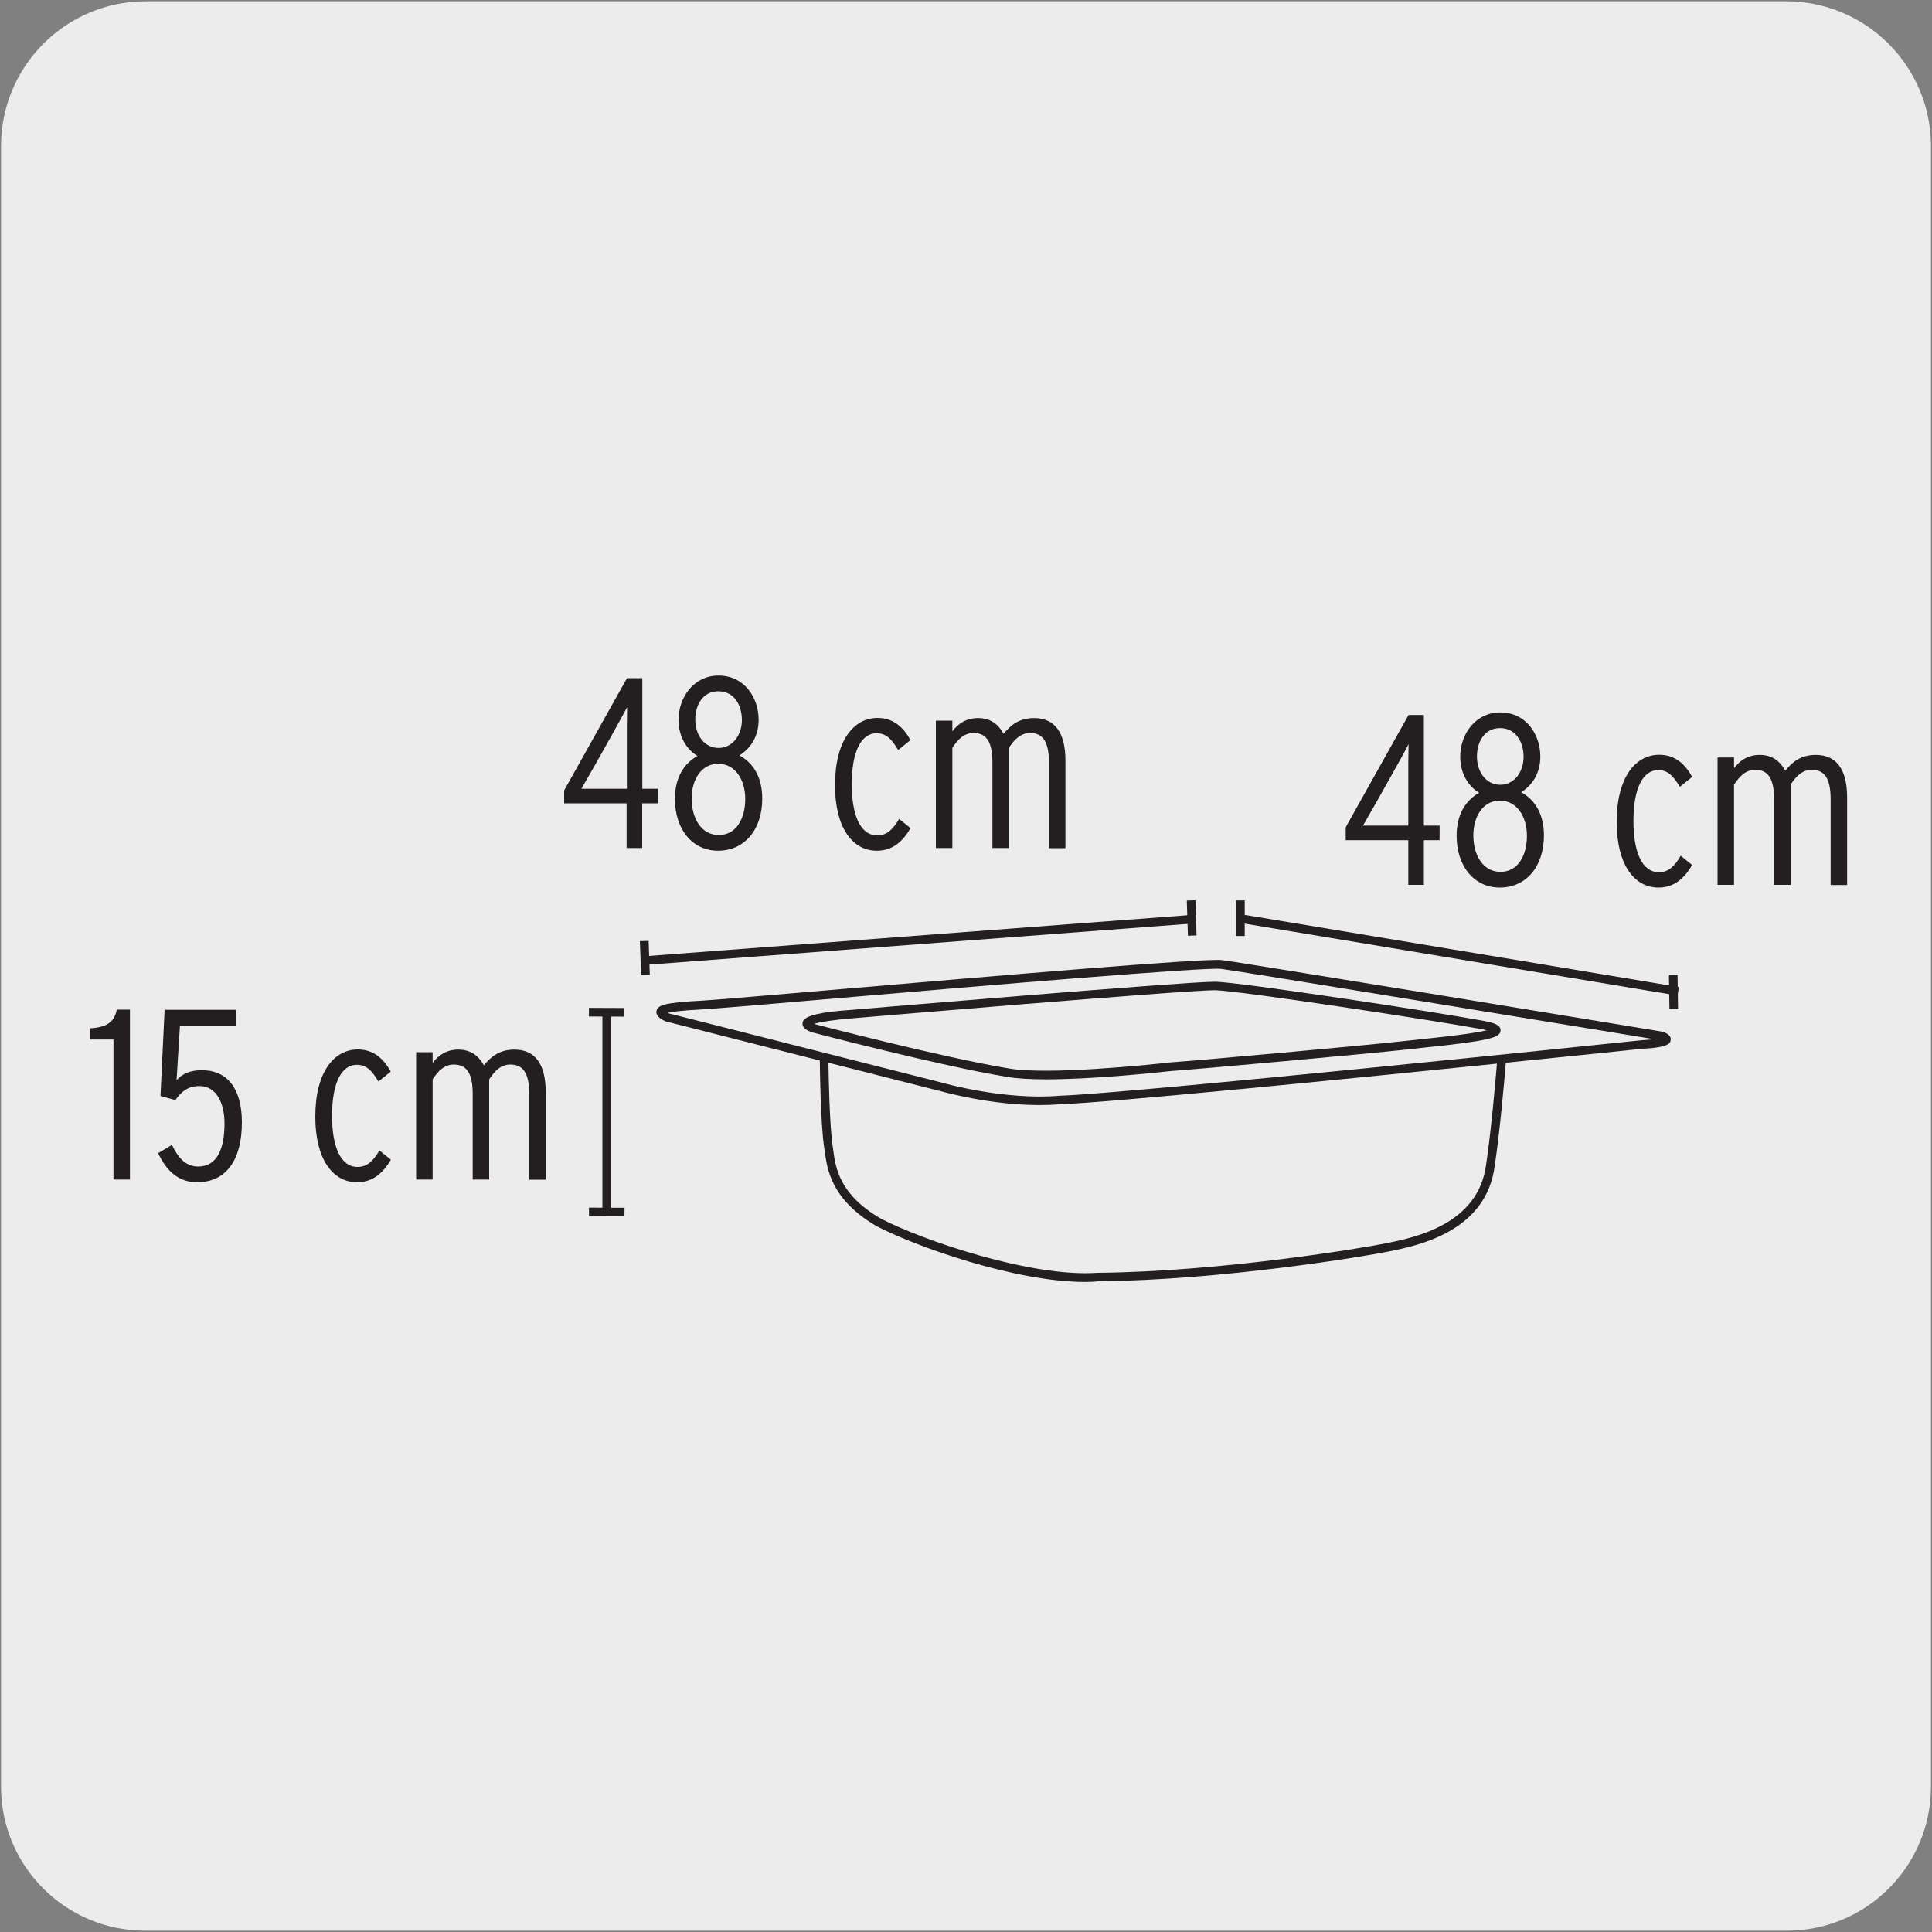 <svg enable-background="new 0 0 150 150" viewBox="0 0 150 150" xmlns="http://www.w3.org/2000/svg"><rect x="0" y="0" width="150" height="150" fill="#808080" stroke="none"/><path d="m11.32.1h127.31c6.21-.02 11.27 5 11.29 11.21v.03 127.37c0 6.18-5.01 11.19-11.19 11.19h-127.46c-6.18 0-11.19-5.01-11.19-11.19v-127.37c0-6.21 5.04-11.24 11.24-11.24z" fill="#edecec"/><g fill="#231f20"><path d="m49.86 62.37v3.47h-1.21v-3.47h-4.85v-1l4.88-8.72h1.19v8.59h1.23v1.13zm-2.35-5.31-1.28 2.28c-.4.7-.81 1.41-1.09 1.9h.74 2.79v-4.88c0-.4.02-1.11.02-1.45-.28.53-.79 1.43-1.18 2.15z"/><path d="m55.75 66.05c-1.98 0-3.35-1.64-3.35-4.03 0-1.62.68-2.73 1.75-3.33-.83-.49-1.47-1.49-1.47-2.79 0-1.77 1.19-3.45 3.11-3.45 2 0 3.11 1.71 3.11 3.43 0 1.3-.62 2.22-1.49 2.77 1.09.59 1.77 1.72 1.77 3.35 0 2.43-1.39 4.05-3.43 4.05zm.02-6.75c-1.34 0-2.07 1.25-2.07 2.7 0 1.51.73 2.83 2.11 2.83 1.36 0 2.05-1.28 2.05-2.81 0-1.46-.77-2.72-2.09-2.72zm0-5.63c-1.22 0-1.79 1.09-1.79 2.2 0 1.19.7 2.2 1.81 2.2 1.09 0 1.81-1 1.81-2.17 0-1.1-.56-2.23-1.83-2.23z"/><path d="m68.07 66.05c-1.87 0-3.24-1.77-3.24-5.09 0-3.52 1.49-5.22 3.3-5.22 1.26 0 2.02.75 2.56 1.72l-.96.77c-.47-.79-.89-1.3-1.68-1.3-1.13 0-1.92 1.3-1.92 3.96 0 2.39.66 3.97 1.98 3.97.74 0 1.21-.45 1.7-1.28l.89.72c-.65 1.09-1.44 1.75-2.63 1.75z"/><path d="m81.44 65.84v-6.63c0-1.69-.51-2.3-1.47-2.3-.71 0-1.21.49-1.64 1.15v7.78h-1.28v-6.63c0-1.69-.51-2.3-1.47-2.3-.72 0-1.21.49-1.64 1.15v7.78h-1.28v-9.89h1.28v.83c.45-.6 1.09-1.03 1.98-1.03 1.02 0 1.6.51 2 1.22.58-.71 1.24-1.22 2.37-1.22 1.58 0 2.43 1.09 2.43 3.32v6.78h-1.28z"/><path d="m110.55 65.23v3.47h-1.21v-3.47h-4.86v-1l4.88-8.72h1.19v8.59h1.22v1.13zm-2.36-5.31-1.28 2.28c-.4.7-.81 1.41-1.09 1.9h.73 2.79v-4.88c0-.4.02-1.11.02-1.45-.26.53-.77 1.43-1.17 2.15z"/><path d="m116.44 68.91c-1.98 0-3.35-1.64-3.35-4.03 0-1.62.68-2.73 1.75-3.33-.83-.49-1.47-1.49-1.47-2.79 0-1.77 1.19-3.45 3.11-3.45 2 0 3.11 1.71 3.11 3.43 0 1.3-.62 2.22-1.49 2.77 1.09.59 1.77 1.72 1.77 3.35 0 2.43-1.39 4.05-3.43 4.05zm.02-6.75c-1.34 0-2.07 1.25-2.07 2.7 0 1.51.73 2.83 2.11 2.83 1.36 0 2.05-1.28 2.05-2.81 0-1.45-.77-2.72-2.09-2.72zm0-5.63c-1.22 0-1.79 1.09-1.79 2.2 0 1.19.7 2.2 1.81 2.2 1.09 0 1.81-1 1.81-2.17 0-1.1-.57-2.23-1.83-2.23z"/><path d="m128.76 68.91c-1.87 0-3.24-1.77-3.24-5.09 0-3.52 1.49-5.22 3.3-5.22 1.26 0 2.02.75 2.56 1.72l-.96.77c-.47-.79-.89-1.3-1.68-1.3-1.13 0-1.92 1.3-1.92 3.96 0 2.39.66 3.97 1.98 3.97.73 0 1.21-.45 1.69-1.28l.89.72c-.65 1.09-1.44 1.75-2.62 1.75z"/><path d="m142.13 68.7v-6.63c0-1.7-.51-2.3-1.47-2.3-.72 0-1.21.49-1.64 1.15v7.78h-1.28v-6.63c0-1.7-.51-2.3-1.47-2.3-.72 0-1.21.49-1.64 1.15v7.78h-1.28v-9.89h1.28v.83c.45-.6 1.09-1.03 1.98-1.03 1.02 0 1.6.51 2 1.22.58-.71 1.24-1.22 2.37-1.22 1.58 0 2.43 1.09 2.43 3.32v6.78h-1.28z"/><path d="m8.81 91.58v-10.87h-1.81v-.87c1.21-.09 1.85-.4 2.07-1.45h1.02v13.19z"/><path d="m15.29 91.79c-1.58 0-2.47-1.09-3.01-2.26l1.07-.64c.43.89 1 1.68 2.03 1.68 1.49 0 2.05-1.39 2.05-3.35 0-1.56-.62-2.9-1.94-2.9-.89 0-1.39.41-1.88 1.09l-1.15-.32.32-6.69h5.54v1.28h-4.35l-.26 4.18c.47-.51 1.07-.77 1.96-.77 2.02 0 3.11 1.47 3.11 4.05 0 2.86-1.17 4.65-3.49 4.65z"/><path d="m27.72 91.79c-1.87 0-3.24-1.77-3.24-5.09 0-3.52 1.49-5.22 3.3-5.22 1.26 0 2.02.75 2.56 1.72l-.96.77c-.47-.79-.89-1.3-1.68-1.3-1.13 0-1.92 1.3-1.92 3.96 0 2.39.66 3.97 1.98 3.97.74 0 1.21-.45 1.7-1.28l.89.72c-.65 1.09-1.45 1.75-2.63 1.75z"/><path d="m41.09 91.58v-6.63c0-1.69-.51-2.3-1.47-2.3-.72 0-1.21.49-1.64 1.15v7.78h-1.28v-6.63c0-1.69-.51-2.3-1.47-2.3-.72 0-1.21.49-1.64 1.15v7.78h-1.28v-9.89h1.28v.83c.45-.6 1.09-1.03 1.98-1.03 1.02 0 1.6.51 2 1.22.58-.71 1.24-1.22 2.37-1.22 1.58 0 2.43 1.09 2.43 3.32v6.78h-1.28z"/><path d="m49.89 74.93-.05-.67 42.44-3.21.05.67z"/><path d="m49.78 75.71-.1-2.64.68-.02.09 2.64z"/><path d="m92.12 69.9h.67v2.73h-.67z" transform="matrix(1 -.032 .032 1 -2.214 2.968)"/><path d="m46.77 78.85h.67v15.18h-.67z"/><path d="m46.76 77.2h.67v2.75h-.67z" transform="matrix(.004 -1 1 .004 -31.662 125.371)"/><path d="m48.48 94.44-2.75-.01v-.67l2.76.01z"/></g><path d="m51.82 79 21.3 5.39s4.81 1.39 9.2 1.01c5.26-.15 45.21-4.31 45.21-4.31s2.77-.12 1.53-.65c0 0-33.1-5.44-34.24-5.56-2.21-.23-37.38 2.99-40.32 3.15-2.94.15-3.93.38-2.68.97m12.16 3.15s.03 4.78.34 6.91c.2 1.41.3 3.74 3.87 5.83 3.45 1.8 11.87 4.63 17.05 4.27 9.26-.08 20.28-1.85 22.54-2.31s7.32-1.53 7.94-6.38c.49-3.25.88-8.35.88-8.35" fill="#edecec"/><path d="m84.24 99.53c-5.48 0-13.23-2.79-16.2-4.34-3.51-2.06-3.82-4.41-4.01-5.82l-.04-.26c-.28-1.91-.33-5.85-.34-6.77l-11.97-3.04c-.26-.12-.8-.38-.71-.81.09-.46.64-.65 3.52-.8.95-.05 5.32-.43 10.85-.9 11.82-1.01 28.01-2.4 29.52-2.25 1.14.12 32.91 5.34 34.26 5.57.22.08.66.27.59.65-.03.2-.1.57-2.17.66-.12.01-4.56.48-10.63 1.09-.1 1.25-.45 5.29-.86 8-.65 5.11-5.94 6.19-8.2 6.65-1.8.37-12.98 2.24-22.61 2.32-.32.04-.66.05-1 .05zm-19.92-17.02c.02 1.16.08 4.76.33 6.5l.04.27c.18 1.37.46 3.44 3.67 5.32 3.27 1.7 11.72 4.59 16.85 4.22 9.6-.08 20.71-1.94 22.5-2.31 2.12-.43 7.08-1.45 7.67-6.09.39-2.61.73-6.47.84-7.84-12.24 1.25-30.48 3.06-33.91 3.15-4.39.38-9.11-.97-9.31-1.02zm-12.39-3.83 21.26 5.39c.06.02 4.8 1.37 9.09 1 5.21-.15 44.8-4.27 45.2-4.31.32-.02.65-.04.93-.08-4.18-.68-32.59-5.35-33.63-5.46-1.48-.12-18.27 1.29-29.4 2.25-5.54.48-9.91.85-10.87.9-1.57.08-2.33.18-2.69.27.04.01.07.02.11.04z" fill="#231f20"/><path d="m78.2 83.27c2.82.53 9.99-.15 12.73-.46 2.29-.15 15.27-1.33 18.37-1.68 2.75-.3 9.53-.87 5.72-1.56-3.87-.71-18.74-2.97-20.66-3.01-1.93-.05-28.54 2.21-28.54 2.21s-4.75.34-2.65 1.07c.01 0 9.92 2.59 15.03 3.43" fill="#edecec"/><path d="m81.21 83.8c-1.21 0-2.29-.06-3.07-.2-5.07-.83-14.95-3.41-15.05-3.44-.27-.09-.84-.29-.78-.74.03-.22.1-.75 3.49-.99 1.07-.09 26.13-2.21 28.5-2.21h.07c1.95.04 16.91 2.32 20.72 3.02.93.17 1.43.34 1.41.77-.02.55-.82.8-6.07 1.34l-1.08.12c-3.19.35-16.21 1.53-18.39 1.68-1.66.18-6.26.65-9.75.65zm-18-4.31c.02.01.05.02.08.03.07.02 9.93 2.59 14.96 3.42h.01c2.98.56 11.05-.28 12.64-.46 2.19-.15 15.19-1.32 18.37-1.68l1.09-.12c1.38-.14 3.98-.42 5.07-.69-.12-.03-.27-.06-.46-.1-3.79-.69-18.69-2.96-20.61-3.01-.02 0-.04 0-.06 0-2.33 0-28.18 2.18-28.44 2.21-.99.08-2.12.24-2.65.4z" fill="#231f20"/><path d="m113.02 57.1h.67v34.17h-.67z" fill="#231f20" transform="matrix(.164 -.987 .987 .164 21.621 173.876)"/><path d="m95.97 69.91h.67v2.76h-.67z" fill="#231f20"/><path d="m129.61 75.65h.67v2.64h-.67z" fill="#231f20" transform="matrix(1 -.015 .015 1 -1.17 2.011)"/></svg>